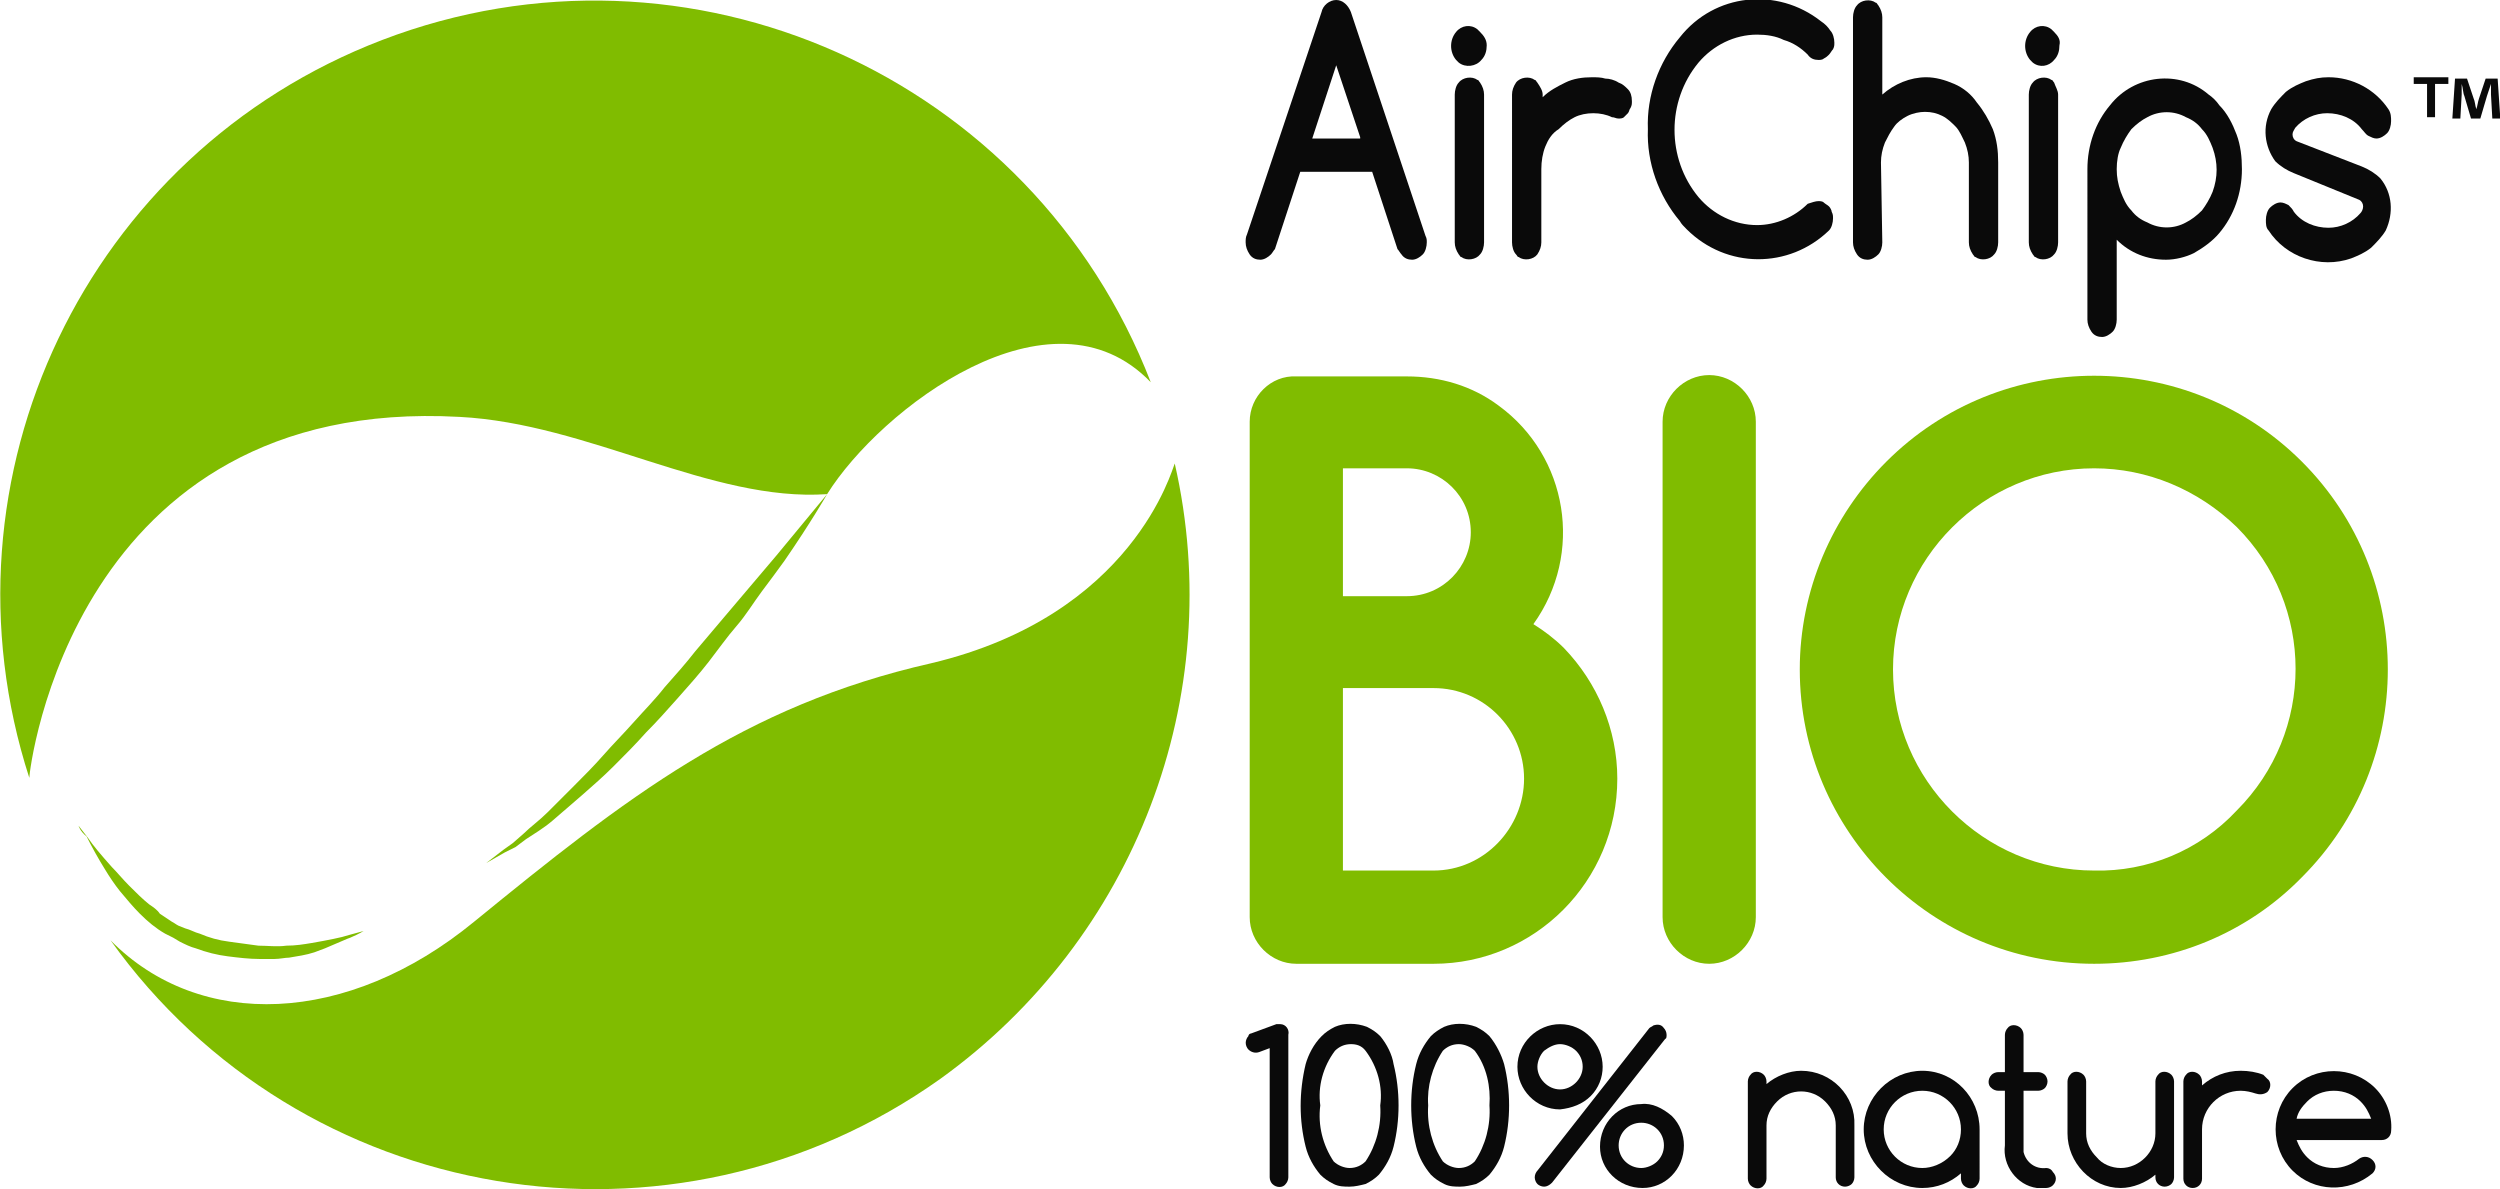 <svg xmlns="http://www.w3.org/2000/svg" xmlns:xlink="http://www.w3.org/1999/xlink" id="Calque_1" x="0px" y="0px" viewBox="0 0 187.7 89.3" style="enable-background:new 0 0 187.7 89.3;" xml:space="preserve"><style type="text/css">	.st0{fill:#80BC00;}	.st1{fill:#0A0A0A;}</style><g id="Groupe_645" transform="translate(-21.22 -38.792)">	<g id="Groupe_640" transform="translate(21.22 38.792)">		<path id="Trac&#xE9;_53" class="st0" d="M34.5,31.3c9.7,0.5,18.9,6.4,27.6,5.8c4-6.4,16.8-16.2,24.3-8.4C77.5,5.7,51.7-5.8,28.7,3   C6.5,11.5-5.1,35.8,2.2,58.4C2.2,57.8,5.5,29.7,34.5,31.3z"></path>		<path id="Trac&#xE9;_54" class="st0" d="M88.2,34.8c-0.2,0.4-3.1,11.4-18.3,15C55.8,53,47,59.9,35.6,69.2C26.1,77,15,77.4,8.3,70.6   C22.6,90.6,50.5,95.3,70.6,81C85.2,70.5,92.2,52.3,88.2,34.8L88.2,34.8z"></path>		<path id="Trac&#xE9;_55" class="st0" d="M62.1,37.1c0,0-1.2,2.1-3.2,5c-0.5,0.7-1.1,1.5-1.7,2.3S56,46.2,55.3,47s-1.4,1.8-2.1,2.7   s-1.5,1.8-2.3,2.7s-1.6,1.8-2.4,2.6c-0.8,0.9-1.6,1.7-2.4,2.5s-1.6,1.5-2.4,2.2s-1.5,1.3-2.2,1.9s-1.4,1-2,1.4l-0.8,0.6L37.9,64   l-1.4,0.8l1.3-1l0.7-0.5l0.8-0.7c0.5-0.5,1.2-1,1.8-1.6s1.3-1.3,2-2s1.5-1.5,2.2-2.3s1.5-1.6,2.3-2.5s1.6-1.7,2.3-2.6   c0.8-0.9,1.6-1.8,2.3-2.7l2.2-2.6l3.9-4.6L62.1,37.1z"></path>		<path id="Trac&#xE9;_56" class="st0" d="M5.9,62l0.7,0.9c0.4,0.6,1,1.3,1.8,2.2c0.4,0.4,0.8,0.9,1.3,1.4s1,1,1.5,1.4   c0.3,0.2,0.6,0.4,0.8,0.7c0.3,0.2,0.6,0.4,0.9,0.6c0.2,0.1,0.3,0.2,0.5,0.3l0.5,0.2c0.4,0.1,0.7,0.3,1.1,0.4   c0.7,0.3,1.4,0.5,2.2,0.6c0.7,0.1,1.5,0.2,2.2,0.3c0.7,0,1.4,0.1,2.1,0c0.7,0,1.3-0.1,1.9-0.2s1.1-0.2,1.6-0.3s0.9-0.2,1.2-0.3   l1.1-0.3c0,0-0.3,0.2-1,0.5c-0.3,0.1-0.7,0.3-1.2,0.5l-0.7,0.3l-0.8,0.3c-0.6,0.2-1.3,0.3-1.9,0.4c-0.3,0-0.7,0.1-1.1,0.1   c-0.4,0-0.7,0-1.1,0c-0.8,0-1.6-0.1-2.4-0.2c-0.8-0.1-1.6-0.3-2.4-0.6c-0.4-0.1-0.8-0.3-1.2-0.5l-0.5-0.3   c-0.2-0.1-0.4-0.2-0.6-0.3c-0.7-0.4-1.3-0.9-1.9-1.5c-0.5-0.5-1-1.1-1.5-1.7c-0.4-0.5-0.8-1.1-1.1-1.6c-0.5-0.8-1-1.7-1.4-2.5   C6,62.4,5.9,62,5.9,62z"></path>		<g id="Groupe_639" transform="translate(93.827 28.161)">			<path id="Trac&#xE9;_57" class="st0" d="M21.3,18.7c3.8-5.3,2.6-12.6-2.6-16.4c-2-1.5-4.4-2.2-6.9-2.2H3.5C1.6,0,0,1.6,0,3.5v37.2    c0,1.9,1.6,3.5,3.5,3.5h10.3c7.6,0,13.8-6.2,13.8-13.9c0-3.7-1.5-7.2-4-9.8C22.9,19.8,22.1,19.2,21.3,18.7z M7,16.5V7h4.8    c2.6,0,4.8,2.1,4.8,4.8c0,2.6-2.1,4.8-4.8,4.8H7z M13.8,37.2H7V23.5h6.8c3.8,0,6.8,3.1,6.8,6.8S17.6,37.2,13.8,37.2L13.8,37.2z"></path>			<path id="Trac&#xE9;_58" class="st0" d="M34.5,0C32.6,0,31,1.6,31,3.5v37.2c0,1.9,1.6,3.5,3.5,3.5s3.5-1.6,3.5-3.5V3.5    C38,1.6,36.4,0,34.5,0L34.5,0z"></path>			<path id="Trac&#xE9;_59" class="st0" d="M79,6.5c-8.6-8.6-22.6-8.6-31.2,0c-4.1,4.1-6.5,9.7-6.5,15.6c0,12.2,9.9,22.1,22.1,22.1    c5.9,0,11.5-2.3,15.6-6.5C87.6,29.1,87.6,15.1,79,6.5C79,6.5,79,6.5,79,6.5z M63.4,37.2c-8.3,0-15.1-6.8-15.1-15.1    C48.3,13.8,55.1,7,63.4,7c4,0,7.8,1.6,10.7,4.4c5.9,5.9,5.9,15.4,0,21.3c0,0,0,0,0,0C71.3,35.7,67.4,37.3,63.4,37.2L63.4,37.2z"></path>		</g>	</g>	<g id="Groupe_644" transform="translate(114.743 38.792)">		<g id="Groupe_642">			<g id="Groupe_641">				<path id="Trac&#xE9;_60" class="st1" d="M0.1,17.6L5.7,0.9C5.8,0.4,6.3,0,6.8,0c0.5,0,0.9,0.4,1.1,0.9l5.6,16.8     c0.1,0.2,0.1,0.3,0.1,0.5c0,0.3-0.1,0.7-0.3,0.9c-0.2,0.2-0.5,0.4-0.8,0.4c-0.3,0-0.6-0.1-0.8-0.4c-0.1-0.1-0.2-0.3-0.3-0.4     l-1.9-5.8H4.1l-1.9,5.8C2.1,18.8,2,19,1.9,19.1c-0.2,0.2-0.5,0.4-0.8,0.4c-0.3,0-0.6-0.1-0.8-0.4C0.1,18.8,0,18.5,0,18.2     C0,18,0,17.8,0.1,17.6z M8.6,10.3L6.8,4.9l-1.8,5.5H8.6z"></path>				<path id="Trac&#xE9;_61" class="st1" d="M18.1,3.4c0,0.4-0.1,0.8-0.4,1.1C17.3,5,16.5,5.1,16,4.7c-0.1-0.1-0.1-0.1-0.2-0.2     c-0.5-0.6-0.5-1.5,0-2.1c0.4-0.5,1.1-0.6,1.6-0.2c0.1,0.1,0.1,0.1,0.2,0.2C17.9,2.7,18.1,3,18.1,3.4z M15.7,18.2V7.1     c0-0.3,0.1-0.7,0.3-0.9c0.3-0.4,1-0.5,1.4-0.2c0.1,0,0.1,0.1,0.2,0.2c0.2,0.3,0.3,0.6,0.3,0.9v11.1c0,0.3-0.1,0.7-0.3,0.9     c-0.3,0.4-1,0.5-1.4,0.2c-0.1,0-0.1-0.1-0.2-0.2C15.8,18.8,15.7,18.5,15.7,18.2z"></path>				<path id="Trac&#xE9;_62" class="st1" d="M22.3,7.1v0.2c0.5-0.5,1.1-0.8,1.7-1.1c0.6-0.3,1.3-0.4,2-0.4c0.3,0,0.7,0,1,0.1     c0.3,0,0.7,0.1,1,0.3c0.3,0.1,0.5,0.3,0.7,0.5c0.2,0.2,0.3,0.5,0.3,0.9c0,0.2,0,0.3-0.1,0.5c-0.1,0.1-0.1,0.3-0.2,0.4     c-0.1,0.1-0.2,0.2-0.3,0.3c-0.1,0.1-0.3,0.1-0.4,0.1c-0.2,0-0.3-0.1-0.5-0.1c-0.4-0.2-0.9-0.3-1.4-0.3c-0.5,0-1,0.1-1.4,0.3     c-0.4,0.2-0.8,0.5-1.2,0.9C23,10,22.7,10.5,22.5,11c-0.2,0.5-0.3,1.1-0.3,1.7v5.5c0,0.3-0.1,0.6-0.3,0.9c-0.3,0.4-1,0.5-1.4,0.2     c-0.1,0-0.1-0.1-0.2-0.2c-0.2-0.2-0.3-0.6-0.3-0.9V7.1c0-0.3,0.1-0.6,0.3-0.9c0.3-0.4,1-0.5,1.4-0.2c0.1,0,0.1,0.1,0.2,0.2     C22.1,6.5,22.3,6.8,22.3,7.1z"></path>				<path id="Trac&#xE9;_63" class="st1" d="M43,15.1c0.1,0,0.3,0,0.4,0.1c0.1,0.1,0.3,0.2,0.4,0.3c0.1,0.1,0.2,0.3,0.2,0.4     c0.1,0.2,0.1,0.3,0.1,0.5c0,0.3-0.1,0.7-0.3,0.9c-3,2.9-7.7,2.9-10.7-0.1c-0.2-0.2-0.4-0.4-0.5-0.6c-1.6-1.9-2.5-4.4-2.4-6.9     c-0.1-2.5,0.8-5,2.4-6.9c2.6-3.3,7.3-3.8,10.6-1.2c0.3,0.2,0.5,0.4,0.7,0.7c0.2,0.2,0.3,0.6,0.3,0.9c0,0.2,0,0.3-0.1,0.5     C44,3.8,43.9,4,43.8,4.1c-0.1,0.1-0.2,0.2-0.4,0.3c-0.1,0.1-0.3,0.1-0.4,0.1c-0.3,0-0.6-0.1-0.8-0.4c-0.5-0.5-1.1-0.9-1.8-1.1     c-0.6-0.3-1.3-0.4-2-0.4c-1.7,0-3.3,0.8-4.4,2.1c-2.4,2.9-2.4,7.2,0,10.1c1.1,1.3,2.7,2.1,4.4,2.1c1.4,0,2.8-0.6,3.8-1.6     C42.5,15.2,42.8,15.1,43,15.1z"></path>				<path id="Trac&#xE9;_64" class="st1" d="M47.8,18.2c0,0.3-0.1,0.7-0.3,0.9c-0.2,0.2-0.5,0.4-0.8,0.4c-0.3,0-0.6-0.1-0.8-0.4     c-0.2-0.3-0.3-0.6-0.3-0.9V1.3c0-0.3,0.1-0.7,0.3-0.9c0.3-0.4,1-0.5,1.4-0.2c0.1,0,0.1,0.1,0.2,0.2c0.2,0.3,0.3,0.6,0.3,0.9v5.8     c0.9-0.8,2.1-1.3,3.3-1.3c0.7,0,1.4,0.2,2.1,0.5c0.7,0.3,1.3,0.8,1.7,1.4c0.5,0.6,0.9,1.3,1.2,2c0.3,0.8,0.4,1.6,0.4,2.5v6     c0,0.3-0.1,0.7-0.3,0.9c-0.3,0.4-1,0.5-1.4,0.2c-0.1,0-0.1-0.1-0.2-0.2c-0.2-0.3-0.3-0.6-0.3-0.9v-6c0-0.5-0.1-1-0.3-1.5     c-0.2-0.4-0.4-0.9-0.7-1.2c-0.3-0.3-0.6-0.6-1-0.8c-0.4-0.2-0.8-0.3-1.3-0.3c-0.4,0-0.9,0.1-1.3,0.3c-0.4,0.2-0.8,0.5-1,0.8     c-0.3,0.4-0.5,0.8-0.7,1.2c-0.2,0.5-0.3,1-0.3,1.5L47.8,18.2z"></path>				<path id="Trac&#xE9;_65" class="st1" d="M61.1,3.4c0,0.4-0.1,0.8-0.4,1.1c-0.4,0.5-1.1,0.6-1.6,0.2c-0.1-0.1-0.1-0.1-0.2-0.2     c-0.5-0.6-0.5-1.5,0-2.1c0.4-0.5,1.1-0.6,1.6-0.2c0.1,0.1,0.1,0.1,0.2,0.2C61,2.7,61.2,3,61.1,3.4z M58.8,18.2V7.1     c0-0.3,0.1-0.7,0.3-0.9c0.3-0.4,1-0.5,1.4-0.2c0.1,0,0.1,0.1,0.2,0.2C60.8,6.5,61,6.8,61,7.1v11.1c0,0.3-0.1,0.7-0.3,0.9     c-0.3,0.4-1,0.5-1.4,0.2c-0.1,0-0.1-0.1-0.2-0.2C58.9,18.8,58.8,18.5,58.8,18.2z"></path>				<path id="Trac&#xE9;_66" class="st1" d="M69.1,19.5c-1.4,0-2.7-0.5-3.7-1.5V24c0,0.3-0.1,0.7-0.3,0.9c-0.2,0.2-0.5,0.4-0.8,0.4     c-0.3,0-0.6-0.1-0.8-0.4c-0.2-0.3-0.3-0.6-0.3-0.9V12.7c0-1.8,0.6-3.5,1.7-4.8c1.8-2.3,5.2-2.7,7.4-0.8c0.3,0.2,0.6,0.5,0.8,0.8     c0.6,0.6,1,1.4,1.3,2.2c0.3,0.8,0.4,1.7,0.4,2.6c0,1.8-0.6,3.5-1.7,4.8c-0.5,0.6-1.2,1.1-1.9,1.5C70.6,19.3,69.8,19.5,69.1,19.5     z M65.4,12.7c0,0.6,0.1,1.1,0.3,1.7c0.2,0.5,0.4,1,0.8,1.4c0.3,0.4,0.7,0.7,1.2,0.9c0.9,0.5,2,0.5,2.9,0     c0.4-0.2,0.8-0.5,1.2-0.9c0.3-0.4,0.6-0.9,0.8-1.4c0.4-1.1,0.4-2.2,0-3.3c-0.2-0.5-0.4-1-0.8-1.4c-0.3-0.4-0.7-0.7-1.2-0.9     c-0.9-0.5-2-0.5-2.9,0c-0.4,0.2-0.8,0.5-1.2,0.9c-0.3,0.4-0.6,0.9-0.8,1.4C65.5,11.5,65.4,12.1,65.4,12.7L65.4,12.7z"></path>				<path id="Trac&#xE9;_67" class="st1" d="M78.7,13c-0.5-0.2-1-0.5-1.4-0.9h0C76.5,11,76.3,9.5,77,8.2c0.3-0.5,0.7-0.9,1.1-1.3     c0.5-0.4,1-0.6,1.5-0.8c0.6-0.2,1.1-0.3,1.7-0.3c1.8,0,3.5,0.9,4.5,2.4C86,8.5,86,8.8,86,9.1c0,0.3-0.1,0.7-0.3,0.9     c-0.2,0.2-0.5,0.4-0.8,0.4c-0.2,0-0.4-0.1-0.6-0.2c-0.2-0.1-0.3-0.3-0.5-0.5c-0.6-0.8-1.6-1.2-2.6-1.2c-0.9,0-1.8,0.4-2.4,1.1     c-0.1,0.2-0.2,0.3-0.2,0.5c0,0.2,0.1,0.4,0.3,0.5l4.9,1.9c0.5,0.2,1,0.5,1.4,0.9h0c0.9,1.1,1,2.6,0.4,3.9     c-0.3,0.5-0.7,0.9-1.1,1.3c-0.5,0.4-1,0.6-1.5,0.8c-2.3,0.8-4.9-0.1-6.2-2.1c-0.2-0.2-0.2-0.5-0.2-0.8c0-0.3,0.1-0.7,0.3-0.9     c0.2-0.2,0.5-0.4,0.8-0.4c0.2,0,0.4,0.1,0.6,0.2c0.2,0.2,0.3,0.3,0.4,0.5c0.6,0.8,1.6,1.2,2.6,1.2c0.9,0,1.8-0.4,2.4-1.1     c0.1-0.1,0.2-0.3,0.2-0.5c0-0.2-0.1-0.4-0.3-0.5L78.7,13z"></path>			</g>			<path id="Trac&#xE9;_68" class="st1" d="M93.6,8.9l-0.1-1.8c0-0.2,0-0.5,0-0.8h0c-0.1,0.3-0.2,0.6-0.3,0.9l-0.5,1.7H92l-0.5-1.7    c-0.1-0.2-0.1-0.6-0.2-0.9h0c0,0.3,0,0.6,0,0.8l-0.1,1.8h-0.6l0.2-3h0.9l0.5,1.5c0.1,0.2,0.1,0.5,0.2,0.8h0    c0.1-0.3,0.1-0.5,0.2-0.8l0.5-1.5h0.9l0.2,3L93.6,8.9z M90.3,5.8v0.5h-1v2.5h-0.6V6.3h-1V5.8H90.3z"></path>		</g>		<g id="Groupe_643" transform="translate(0.005 76.894)">			<path id="Trac&#xE9;_69" class="st1" d="M2.6,0c-0.1,0-0.2,0-0.3,0L0.4,0.7c-0.1,0-0.2,0.1-0.2,0.2C0.1,1,0,1.2,0,1.4    c0,0.2,0.1,0.4,0.2,0.5C0.4,2.1,0.7,2.2,1,2.1l0.8-0.3v9.7c0,0.2,0.1,0.4,0.2,0.5c0.3,0.3,0.8,0.3,1,0c0.1-0.1,0.2-0.3,0.2-0.5    V0.8C3.3,0.4,3,0,2.6,0C2.6,0,2.6,0,2.6,0L2.6,0z"></path>			<path id="Trac&#xE9;_70" class="st1" d="M10.1,0.9c-0.3-0.3-0.6-0.5-1-0.7c-0.8-0.3-1.7-0.3-2.4,0c-0.4,0.2-0.7,0.4-1,0.7    C5.1,1.5,4.7,2.3,4.5,3C4,5.1,4,7.2,4.5,9.2c0.2,0.8,0.6,1.5,1.1,2.1c0.3,0.3,0.6,0.5,1,0.7c0.4,0.2,0.8,0.2,1.2,0.2    c0.4,0,0.8-0.1,1.2-0.2c0.4-0.2,0.7-0.4,1-0.7c0.5-0.6,0.9-1.3,1.1-2.1c0.5-2,0.5-4.2,0-6.2C11,2.3,10.6,1.5,10.1,0.9z M10.1,6.1    c0.1,1.5-0.3,3-1.1,4.2c-0.3,0.3-0.7,0.5-1.2,0.5c-0.4,0-0.9-0.2-1.2-0.5C5.8,9.1,5.4,7.6,5.6,6.1C5.4,4.7,5.8,3.2,6.7,2    C7,1.7,7.4,1.5,7.9,1.5C8.3,1.5,8.7,1.6,9,2C9.9,3.2,10.3,4.7,10.1,6.1L10.1,6.1z"></path>			<path id="Trac&#xE9;_71" class="st1" d="M18.3,0.9c-0.3-0.3-0.6-0.5-1-0.7c-0.8-0.3-1.7-0.3-2.4,0c-0.4,0.2-0.7,0.4-1,0.7    c-0.5,0.6-0.9,1.3-1.1,2.1c-0.5,2-0.5,4.2,0,6.2c0.2,0.8,0.6,1.5,1.1,2.1c0.3,0.3,0.6,0.5,1,0.7c0.4,0.2,0.8,0.2,1.2,0.2    c0.4,0,0.8-0.1,1.2-0.2c0.4-0.2,0.7-0.4,1-0.7c0.5-0.6,0.9-1.3,1.1-2.1c0.5-2,0.5-4.2,0-6.2C19.2,2.3,18.8,1.5,18.3,0.9z     M18.3,6.1c0.1,1.5-0.3,3-1.1,4.2c-0.3,0.3-0.7,0.5-1.2,0.5c-0.4,0-0.9-0.2-1.2-0.5c-0.8-1.2-1.2-2.7-1.1-4.2    C13.6,4.7,14,3.2,14.8,2c0.3-0.3,0.7-0.5,1.2-0.5c0.4,0,0.9,0.2,1.2,0.5C18.1,3.2,18.4,4.7,18.3,6.1L18.3,6.1z"></path>			<path id="Trac&#xE9;_72" class="st1" d="M25.9,5.4c0.6-0.6,0.9-1.4,0.9-2.2c0-1.7-1.4-3.2-3.2-3.2c-1.7,0-3.2,1.4-3.2,3.2    c0,1.7,1.4,3.2,3.2,3.2C24.5,6.3,25.3,6,25.9,5.4z M23.6,1.5c0.4,0,0.9,0.2,1.2,0.5c0.3,0.3,0.5,0.7,0.5,1.2    c0,0.9-0.8,1.7-1.7,1.7c-0.9,0-1.7-0.8-1.7-1.7c0-0.4,0.2-0.9,0.5-1.2C22.8,1.7,23.2,1.5,23.6,1.5L23.6,1.5z"></path>			<path id="Trac&#xE9;_73" class="st1" d="M29.7,6c-1.7,0-3.1,1.4-3.1,3.2c0,1.7,1.4,3.1,3.2,3.1c1.7,0,3.1-1.4,3.1-3.2    c0-0.8-0.3-1.6-0.9-2.2C31.3,6.3,30.5,5.9,29.7,6z M29.7,10.8c-0.9,0-1.7-0.7-1.7-1.7c0-0.9,0.7-1.7,1.7-1.7    c0.9,0,1.7,0.7,1.7,1.7c0,0.5-0.2,0.9-0.5,1.2C30.6,10.6,30.1,10.8,29.7,10.8z"></path>			<path id="Trac&#xE9;_74" class="st1" d="M31.6,0.8c0-0.2-0.1-0.4-0.2-0.5C31.2,0,30.9,0,30.6,0.1c-0.1,0.1-0.2,0.1-0.3,0.2L21.9,11    c-0.1,0.1-0.2,0.3-0.2,0.5c0,0.2,0.1,0.4,0.2,0.5c0.1,0.1,0.3,0.2,0.5,0.2c0.2,0,0.4-0.1,0.6-0.3l8.5-10.8    C31.6,1.1,31.6,0.9,31.6,0.8z"></path>			<path id="Trac&#xE9;_75" class="st1" d="M41.7,3.5c-0.9,0-1.9,0.4-2.6,1V4.3c0-0.2-0.1-0.4-0.2-0.5c-0.3-0.3-0.8-0.3-1,0    c-0.1,0.1-0.2,0.3-0.2,0.5v7.3c0,0.2,0.1,0.4,0.2,0.5c0.3,0.3,0.8,0.3,1,0c0.1-0.1,0.2-0.3,0.2-0.5V7.6c0-0.7,0.3-1.3,0.8-1.8    c1-1,2.6-1,3.6,0c0,0,0,0,0,0c0.5,0.5,0.8,1.1,0.8,1.8v3.9c0,0.4,0.3,0.7,0.7,0.7c0,0,0,0,0,0c0.2,0,0.4-0.1,0.5-0.2    c0.1-0.1,0.2-0.3,0.2-0.5V7.6C45.8,5.4,44,3.5,41.7,3.5z"></path>			<path id="Trac&#xE9;_76" class="st1" d="M50.8,3.5c-2.4,0-4.4,2-4.4,4.4s2,4.4,4.4,4.4l0,0c1.1,0,2.1-0.4,2.9-1.1v0.4    c0,0.2,0.1,0.4,0.2,0.5c0.3,0.3,0.8,0.3,1,0c0.1-0.1,0.2-0.3,0.2-0.5V7.9C55.1,5.5,53.2,3.5,50.8,3.5z M50.8,10.8    c-1.6,0-2.9-1.3-2.9-2.9c0-1.6,1.3-2.9,2.9-2.9c1.6,0,2.9,1.3,2.9,2.9c0,0.8-0.3,1.5-0.8,2C52.3,10.5,51.5,10.8,50.8,10.8z"></path>			<path id="Trac&#xE9;_77" class="st1" d="M60.1,10.8c-0.8,0.1-1.5-0.4-1.7-1.2c0-0.2,0-0.3,0-0.5V5h1.1c0.2,0,0.4-0.1,0.5-0.2    c0.1-0.1,0.2-0.3,0.2-0.5c0-0.2-0.1-0.4-0.2-0.5c-0.1-0.1-0.3-0.2-0.5-0.2h-1.1V0.8c0-0.2-0.1-0.4-0.2-0.5c-0.3-0.3-0.8-0.3-1,0    C57.1,0.4,57,0.6,57,0.8v2.8h-0.5c-0.2,0-0.4,0.1-0.5,0.2c-0.3,0.3-0.3,0.8,0,1c0,0,0,0,0,0C56.1,4.9,56.3,5,56.5,5H57v4.1    c-0.2,1.5,0.9,3,2.4,3.2c0.2,0,0.5,0,0.7,0c0.2,0,0.4-0.1,0.5-0.2c0.3-0.3,0.3-0.7,0-1c0,0,0,0,0,0    C60.5,10.9,60.3,10.8,60.1,10.8z"></path>			<path id="Trac&#xE9;_78" class="st1" d="M68.5,3.8c-0.1,0.1-0.2,0.3-0.2,0.5v3.9c0,1.4-1.2,2.6-2.6,2.6c-0.7,0-1.4-0.3-1.8-0.8    c-0.5-0.5-0.8-1.1-0.8-1.8V4.3c0-0.2-0.1-0.4-0.2-0.5c-0.3-0.3-0.8-0.3-1,0c-0.1,0.1-0.2,0.3-0.2,0.5v3.9c0,2.2,1.8,4.1,4,4.1    c0,0,0,0,0,0c0.9,0,1.9-0.4,2.6-1v0.2c0,0.4,0.3,0.7,0.7,0.7c0,0,0,0,0,0c0.2,0,0.4-0.1,0.5-0.2c0.1-0.1,0.2-0.3,0.2-0.5V4.3    c0-0.2-0.1-0.4-0.2-0.5C69.2,3.5,68.7,3.5,68.5,3.8z"></path>			<path id="Trac&#xE9;_79" class="st1" d="M76.4,3.8c-0.5-0.2-1.1-0.3-1.7-0.3c-1.1,0-2.1,0.4-2.9,1.1V4.3c0-0.2-0.1-0.4-0.2-0.5    c-0.3-0.3-0.8-0.3-1,0c-0.1,0.1-0.2,0.3-0.2,0.5v7.3c0,0.4,0.3,0.7,0.7,0.7c0.4,0,0.7-0.3,0.7-0.7V7.9c0-1.6,1.3-2.9,2.9-2.9    c0.4,0,0.8,0.1,1.1,0.2c0.3,0.1,0.6,0.1,0.9-0.1c0.3-0.3,0.3-0.8,0-1C76.6,4,76.5,3.9,76.4,3.8z"></path>			<path id="Trac&#xE9;_80" class="st1" d="M84.8,4.8c-1.7-1.7-4.5-1.7-6.2,0c-1.7,1.7-1.7,4.5,0,6.2c1.6,1.6,4.2,1.7,6,0.2    c0.3-0.3,0.3-0.7,0-1c-0.3-0.3-0.7-0.3-1-0.1c-0.5,0.4-1.2,0.7-1.9,0.7c-0.8,0-1.5-0.3-2-0.8c-0.4-0.4-0.6-0.8-0.8-1.3h6.4    c0.4,0,0.7-0.3,0.7-0.7c0,0,0,0,0,0C86.1,6.8,85.6,5.6,84.8,4.8z M81.7,5c0.8,0,1.5,0.3,2,0.8c0.4,0.4,0.6,0.8,0.8,1.3h-5.6    c0.1-0.5,0.4-0.9,0.8-1.3C80.2,5.3,80.9,5,81.7,5z"></path>		</g>	</g></g></svg>